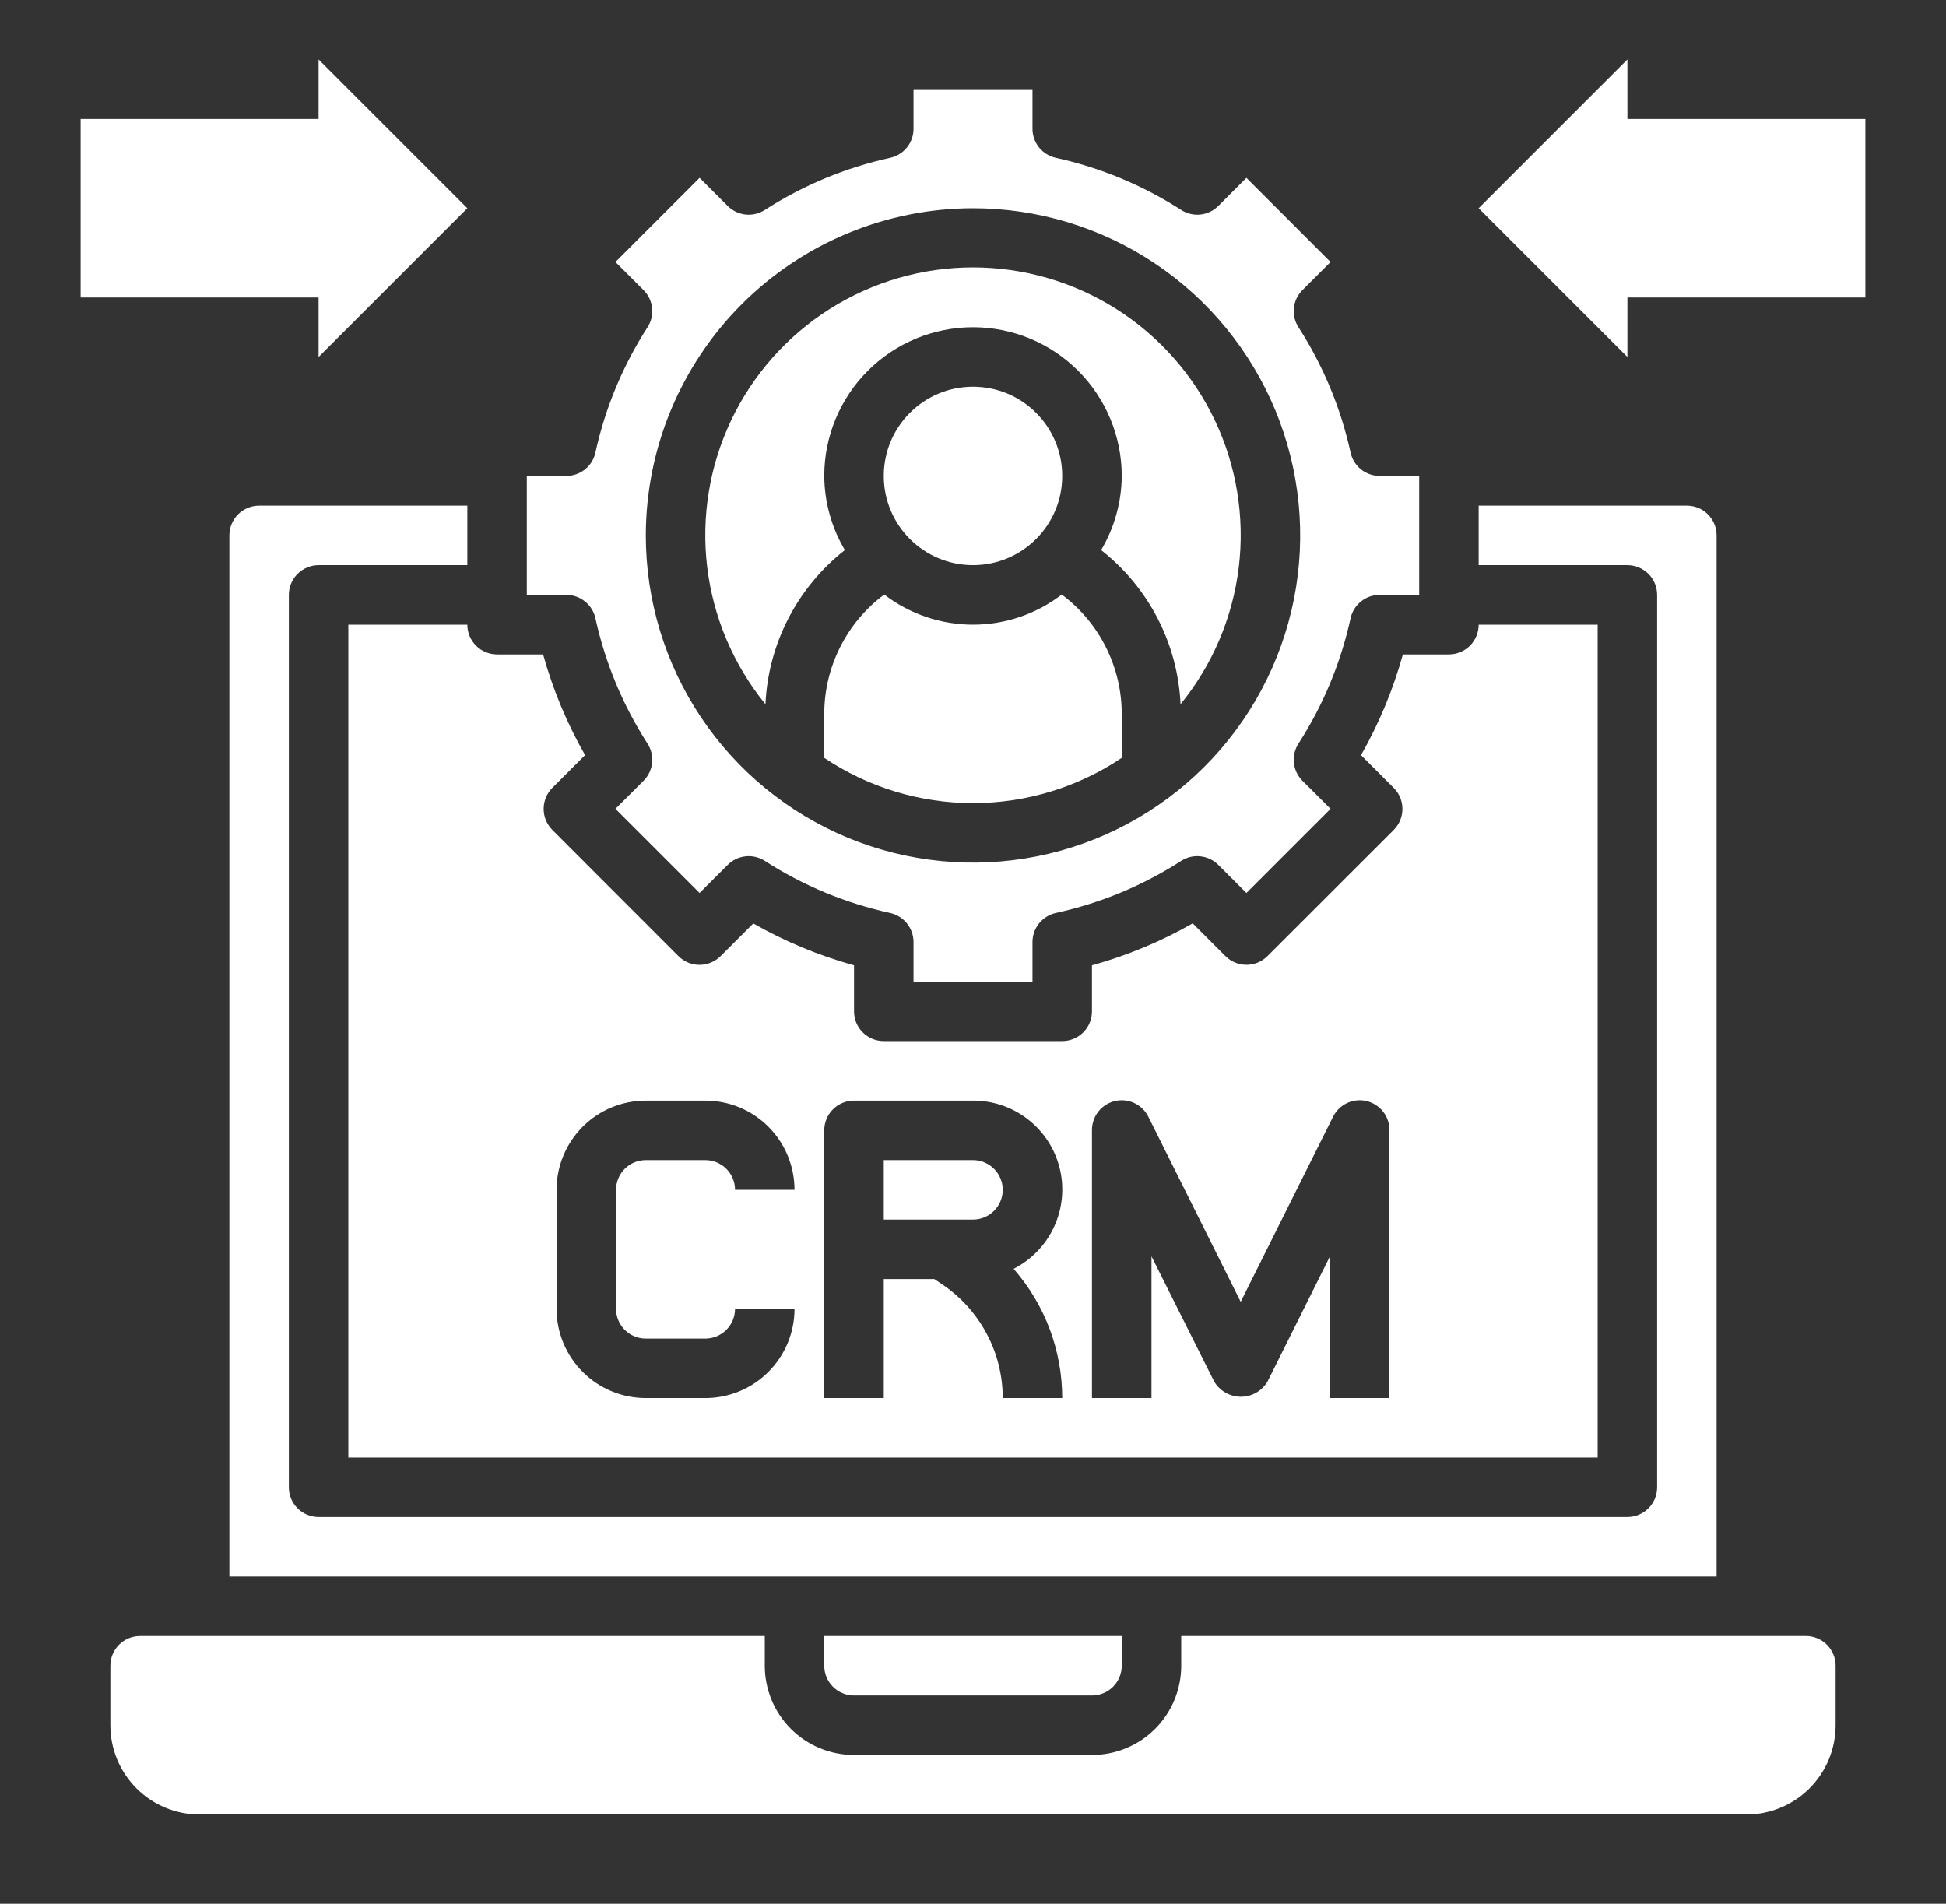 <svg width="46" height="45" viewBox="0 0 46 45" fill="none" xmlns="http://www.w3.org/2000/svg">
<rect x="0" y="0" width="46" height="45" fill="#333333" stroke="none"/>
<path d="M14.075 14.615C14.306 15.668 14.723 16.672 15.307 17.578C15.394 17.713 15.432 17.874 15.415 18.034C15.397 18.193 15.326 18.342 15.212 18.456L14.548 19.119L16.537 21.108L17.201 20.444C17.314 20.33 17.463 20.259 17.623 20.242C17.782 20.224 17.943 20.262 18.078 20.349C18.984 20.933 19.987 21.35 21.04 21.58C21.197 21.614 21.337 21.701 21.438 21.826C21.539 21.951 21.594 22.107 21.594 22.267V23.203H24.406V22.267C24.406 22.107 24.461 21.951 24.562 21.826C24.663 21.701 24.803 21.614 24.96 21.58C26.013 21.35 27.016 20.933 27.922 20.349C28.057 20.262 28.218 20.224 28.377 20.242C28.537 20.259 28.686 20.33 28.799 20.444L29.463 21.108L31.452 19.119L30.788 18.456C30.674 18.342 30.603 18.193 30.585 18.034C30.568 17.874 30.606 17.713 30.693 17.578C31.277 16.672 31.694 15.668 31.925 14.615C31.959 14.459 32.046 14.318 32.171 14.218C32.296 14.117 32.451 14.062 32.612 14.062H33.547V11.25H32.612C32.451 11.25 32.296 11.195 32.171 11.095C32.046 10.994 31.959 10.854 31.925 10.697C31.694 9.644 31.277 8.641 30.693 7.734C30.606 7.599 30.568 7.439 30.585 7.279C30.603 7.119 30.674 6.97 30.788 6.857L31.452 6.193L29.463 4.204L28.799 4.868C28.686 4.982 28.537 5.053 28.377 5.071C28.218 5.088 28.057 5.05 27.922 4.963C27.015 4.38 26.012 3.962 24.959 3.731C24.802 3.697 24.662 3.61 24.561 3.485C24.461 3.36 24.406 3.205 24.406 3.045V2.109H21.594V3.045C21.594 3.205 21.539 3.36 21.439 3.485C21.338 3.61 21.198 3.697 21.041 3.731C19.988 3.962 18.985 4.38 18.078 4.963C17.943 5.05 17.782 5.088 17.623 5.071C17.463 5.053 17.314 4.982 17.201 4.868L16.537 4.204L14.548 6.193L15.212 6.857C15.326 6.97 15.397 7.119 15.415 7.279C15.432 7.439 15.394 7.599 15.307 7.734C14.723 8.641 14.306 9.644 14.075 10.697C14.041 10.854 13.954 10.994 13.829 11.095C13.704 11.195 13.549 11.25 13.388 11.25H12.453V14.062H13.388C13.549 14.062 13.704 14.117 13.829 14.218C13.954 14.318 14.041 14.459 14.075 14.615ZM23 4.922C24.53 4.922 26.025 5.375 27.297 6.225C28.569 7.075 29.56 8.283 30.146 9.696C30.731 11.11 30.884 12.665 30.586 14.165C30.287 15.665 29.551 17.044 28.469 18.125C27.387 19.207 26.009 19.944 24.509 20.242C23.009 20.54 21.453 20.387 20.04 19.802C18.627 19.216 17.419 18.225 16.569 16.953C15.719 15.681 15.266 14.186 15.266 12.656C15.268 10.606 16.084 8.64 17.534 7.19C18.984 5.74 20.95 4.924 23 4.922Z" fill="white"/>
<path d="M19.971 13.003C19.656 12.472 19.488 11.867 19.484 11.25C19.484 10.318 19.855 9.424 20.514 8.764C21.173 8.105 22.068 7.735 23 7.735C23.932 7.735 24.827 8.105 25.486 8.764C26.145 9.424 26.516 10.318 26.516 11.25C26.512 11.867 26.344 12.472 26.029 13.003C26.586 13.44 27.041 13.991 27.365 14.62C27.689 15.248 27.874 15.939 27.906 16.646C28.662 15.718 29.139 14.595 29.283 13.407C29.426 12.219 29.229 11.014 28.716 9.933C28.202 8.852 27.392 7.939 26.381 7.3C25.369 6.661 24.197 6.321 23 6.321C21.803 6.321 20.631 6.661 19.619 7.3C18.608 7.939 17.798 8.852 17.284 9.933C16.771 11.014 16.574 12.219 16.717 13.407C16.861 14.595 17.338 15.718 18.094 16.646C18.126 15.939 18.311 15.248 18.635 14.62C18.959 13.991 19.414 13.44 19.971 13.003Z" fill="white"/>
<path d="M23 13.359C24.165 13.359 25.109 12.415 25.109 11.25C25.109 10.085 24.165 9.141 23 9.141C21.835 9.141 20.891 10.085 20.891 11.25C20.891 12.415 21.835 13.359 23 13.359Z" fill="white"/>
<path d="M39.172 14.062V35.156C39.172 35.343 39.098 35.522 38.966 35.653C38.834 35.785 38.655 35.859 38.469 35.859H7.531C7.345 35.859 7.166 35.785 7.034 35.653C6.902 35.522 6.828 35.343 6.828 35.156V14.062C6.828 13.876 6.902 13.697 7.034 13.565C7.166 13.434 7.345 13.359 7.531 13.359H11.047V11.953H6.125C5.939 11.953 5.76 12.027 5.628 12.159C5.496 12.291 5.422 12.47 5.422 12.656V37.266H40.578V12.656C40.578 12.47 40.504 12.291 40.372 12.159C40.24 12.027 40.062 11.953 39.875 11.953H34.953V13.359H38.469C38.655 13.359 38.834 13.434 38.966 13.565C39.098 13.697 39.172 13.876 39.172 14.062Z" fill="white"/>
<path d="M20.188 40.078H25.812C25.999 40.078 26.178 40.004 26.31 39.872C26.442 39.74 26.516 39.562 26.516 39.375V38.672H19.484V39.375C19.484 39.562 19.558 39.74 19.69 39.872C19.822 40.004 20.001 40.078 20.188 40.078Z" fill="white"/>
<path d="M25.098 14.054C24.496 14.516 23.759 14.766 23 14.766C22.241 14.766 21.504 14.516 20.902 14.054C20.462 14.381 20.105 14.807 19.859 15.297C19.613 15.786 19.484 16.327 19.484 16.875V17.914C20.524 18.612 21.748 18.984 23 18.984C24.252 18.984 25.476 18.612 26.516 17.914V16.875C26.516 16.327 26.387 15.786 26.141 15.297C25.895 14.807 25.538 14.381 25.098 14.054Z" fill="white"/>
<path d="M8.234 14.766V34.453H37.766V14.766H34.953C34.953 14.952 34.879 15.131 34.747 15.263C34.615 15.395 34.437 15.469 34.25 15.469H33.162C32.931 16.3 32.599 17.1 32.172 17.85L32.945 18.624C33.077 18.756 33.151 18.934 33.151 19.121C33.151 19.307 33.077 19.486 32.945 19.618L29.961 22.6C29.829 22.732 29.65 22.806 29.464 22.806C29.277 22.806 29.099 22.732 28.967 22.6L28.193 21.826C27.444 22.254 26.644 22.587 25.812 22.818V23.906C25.812 24.093 25.738 24.272 25.607 24.403C25.475 24.535 25.296 24.609 25.109 24.609H20.891C20.704 24.609 20.525 24.535 20.393 24.403C20.262 24.272 20.188 24.093 20.188 23.906V22.818C19.356 22.587 18.556 22.255 17.806 21.828L17.033 22.601C16.901 22.733 16.722 22.807 16.535 22.807C16.349 22.807 16.17 22.733 16.038 22.601L13.056 19.617C12.925 19.485 12.851 19.306 12.851 19.12C12.851 18.934 12.925 18.755 13.056 18.623L13.83 17.849C13.402 17.1 13.069 16.3 12.838 15.469H11.75C11.563 15.469 11.385 15.395 11.253 15.263C11.121 15.131 11.047 14.952 11.047 14.766H8.234ZM25.812 26.719C25.811 26.559 25.863 26.403 25.962 26.277C26.061 26.151 26.199 26.063 26.355 26.026C26.51 25.99 26.674 26.007 26.818 26.076C26.962 26.145 27.079 26.261 27.148 26.404L29.328 30.772L31.508 26.404C31.578 26.261 31.694 26.145 31.838 26.076C31.983 26.007 32.146 25.99 32.302 26.026C32.457 26.063 32.596 26.151 32.694 26.277C32.793 26.403 32.846 26.559 32.844 26.719V33.047H31.438V29.697L29.961 32.658C29.896 32.767 29.804 32.857 29.694 32.92C29.583 32.983 29.459 33.016 29.332 33.016C29.205 33.016 29.08 32.983 28.97 32.92C28.86 32.857 28.767 32.767 28.702 32.658L27.219 29.697V33.047H25.812V26.719ZM19.484 26.719C19.484 26.532 19.558 26.353 19.69 26.222C19.822 26.09 20.001 26.016 20.188 26.016H23C23.473 26.014 23.933 26.172 24.305 26.464C24.678 26.756 24.941 27.165 25.052 27.625C25.163 28.085 25.115 28.569 24.917 28.998C24.719 29.428 24.382 29.778 23.96 29.992C24.701 30.837 25.109 31.923 25.109 33.047H23.703C23.703 32.514 23.572 31.989 23.32 31.519C23.069 31.049 22.705 30.648 22.261 30.352L22.086 30.234H20.891V33.047H19.484V26.719ZM13.156 28.125C13.156 27.566 13.379 27.029 13.774 26.633C14.17 26.238 14.706 26.016 15.266 26.016H16.672C17.231 26.016 17.768 26.238 18.163 26.633C18.559 27.029 18.781 27.566 18.781 28.125H17.375C17.375 27.939 17.301 27.76 17.169 27.628C17.037 27.496 16.858 27.422 16.672 27.422H15.266C15.079 27.422 14.9 27.496 14.768 27.628C14.637 27.76 14.562 27.939 14.562 28.125V30.938C14.562 31.124 14.637 31.303 14.768 31.435C14.9 31.567 15.079 31.641 15.266 31.641H16.672C16.858 31.641 17.037 31.567 17.169 31.435C17.301 31.303 17.375 31.124 17.375 30.938H18.781C18.781 31.497 18.559 32.033 18.163 32.429C17.768 32.825 17.231 33.047 16.672 33.047H15.266C14.706 33.047 14.17 32.825 13.774 32.429C13.379 32.033 13.156 31.497 13.156 30.938V28.125Z" fill="white"/>
<path d="M42.688 38.672H27.922V39.375C27.922 39.934 27.7 40.471 27.304 40.867C26.909 41.262 26.372 41.484 25.812 41.484H20.188C19.628 41.484 19.091 41.262 18.696 40.867C18.3 40.471 18.078 39.934 18.078 39.375V38.672H3.312C3.126 38.672 2.947 38.746 2.815 38.878C2.683 39.01 2.609 39.188 2.609 39.375V40.781C2.609 41.341 2.832 41.877 3.227 42.273C3.623 42.668 4.159 42.891 4.719 42.891H41.281C41.841 42.891 42.377 42.668 42.773 42.273C43.168 41.877 43.391 41.341 43.391 40.781V39.375C43.391 39.188 43.316 39.01 43.185 38.878C43.053 38.746 42.874 38.672 42.688 38.672Z" fill="white"/>
<path d="M23.703 28.125C23.703 27.939 23.629 27.76 23.497 27.628C23.365 27.496 23.186 27.422 23 27.422H20.891V28.828H23C23.186 28.828 23.365 28.754 23.497 28.622C23.629 28.49 23.703 28.311 23.703 28.125Z" fill="white"/>
<path d="M7.531 8.438L11.047 4.922L7.531 1.406V2.813H1.906V7.032H7.531V8.438Z" fill="white"/>
<path d="M38.469 2.813V1.406L34.953 4.922L38.469 8.438V7.032H44.094V2.813H38.469Z" fill="white"/>
</svg>
